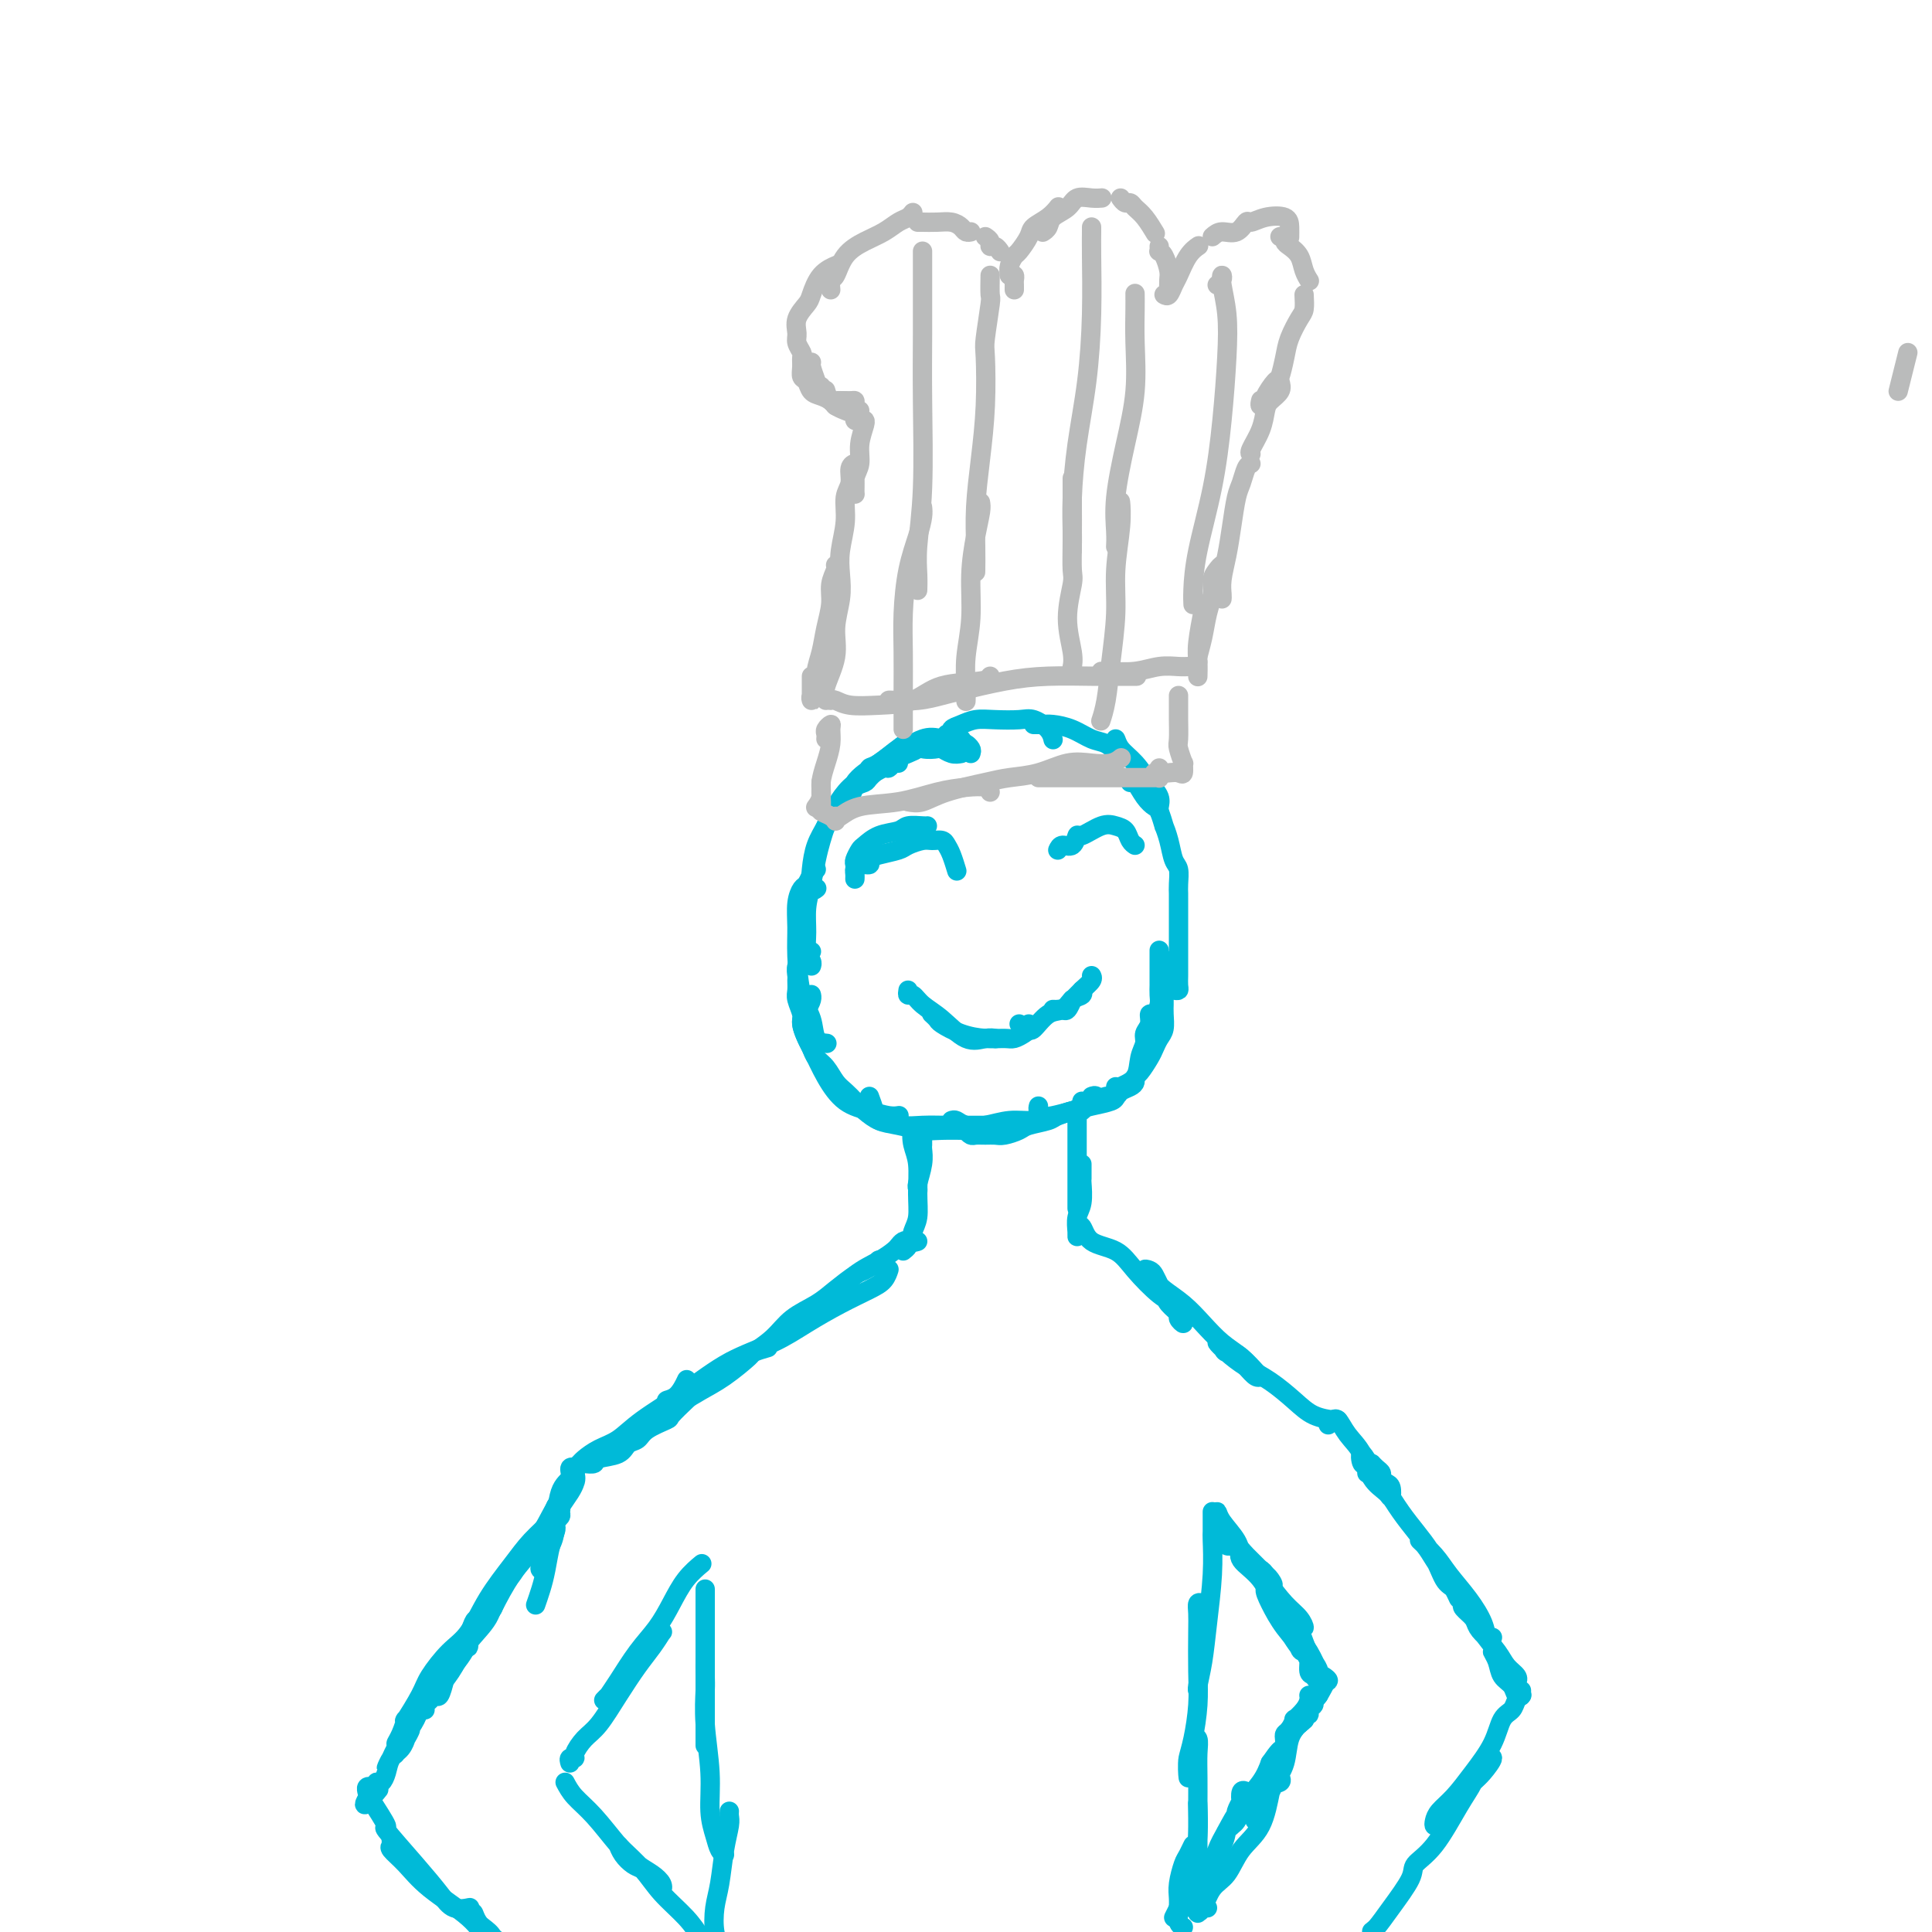 <svg viewBox='0 0 400 400' version='1.1' xmlns='http://www.w3.org/2000/svg' xmlns:xlink='http://www.w3.org/1999/xlink'><g fill='none' stroke='#00BAD8' stroke-width='4' stroke-linecap='round' stroke-linejoin='round'><path d='M201,156c0.109,-0.303 0.218,-0.605 0,-1c-0.218,-0.395 -0.763,-0.882 -1,-1c-0.237,-0.118 -0.165,0.134 -1,0c-0.835,-0.134 -2.577,-0.652 -4,-1c-1.423,-0.348 -2.529,-0.525 -4,0c-1.471,0.525 -3.308,1.752 -4,2c-0.692,0.248 -0.238,-0.483 -1,0c-0.762,0.483 -2.740,2.181 -4,3c-1.260,0.819 -1.801,0.759 -2,1c-0.199,0.241 -0.057,0.783 0,1c0.057,0.217 0.028,0.108 0,0'/><path d='M199,156c-0.631,0.111 -1.261,0.222 -2,0c-0.739,-0.222 -1.585,-0.776 -2,-1c-0.415,-0.224 -0.397,-0.117 -1,0c-0.603,0.117 -1.827,0.244 -3,0c-1.173,-0.244 -2.294,-0.857 -3,-1c-0.706,-0.143 -0.998,0.186 -2,1c-1.002,0.814 -2.713,2.113 -4,3c-1.287,0.887 -2.149,1.361 -3,2c-0.851,0.639 -1.691,1.441 -2,2c-0.309,0.559 -0.088,0.874 0,1c0.088,0.126 0.044,0.063 0,0'/><path d='M186,158c-0.326,-0.120 -0.653,-0.240 -1,0c-0.347,0.240 -0.715,0.839 -1,1c-0.285,0.161 -0.489,-0.117 -1,0c-0.511,0.117 -1.330,0.628 -2,1c-0.670,0.372 -1.191,0.604 -2,1c-0.809,0.396 -1.905,0.954 -3,2c-1.095,1.046 -2.189,2.579 -3,4c-0.811,1.421 -1.338,2.731 -2,4c-0.662,1.269 -1.459,2.498 -2,4c-0.541,1.502 -0.825,3.279 -1,5c-0.175,1.721 -0.239,3.386 0,4c0.239,0.614 0.783,0.175 1,0c0.217,-0.175 0.109,-0.088 0,0'/><path d='M199,155c-0.024,-0.309 -0.048,-0.619 0,-1c0.048,-0.381 0.168,-0.834 0,-1c-0.168,-0.166 -0.625,-0.045 -1,0c-0.375,0.045 -0.668,0.015 -1,0c-0.332,-0.015 -0.704,-0.015 -1,0c-0.296,0.015 -0.516,0.046 -1,0c-0.484,-0.046 -1.233,-0.167 -2,0c-0.767,0.167 -1.552,0.623 -2,1c-0.448,0.377 -0.558,0.675 -1,1c-0.442,0.325 -1.217,0.678 -2,1c-0.783,0.322 -1.576,0.615 -2,1c-0.424,0.385 -0.480,0.863 -1,1c-0.520,0.137 -1.505,-0.066 -2,0c-0.495,0.066 -0.499,0.403 -1,1c-0.501,0.597 -1.500,1.456 -2,2c-0.500,0.544 -0.501,0.775 -1,1c-0.499,0.225 -1.496,0.445 -2,1c-0.504,0.555 -0.516,1.446 -1,2c-0.484,0.554 -1.439,0.770 -2,1c-0.561,0.230 -0.728,0.475 -1,1c-0.272,0.525 -0.650,1.329 -1,2c-0.350,0.671 -0.672,1.210 -1,2c-0.328,0.790 -0.662,1.831 -1,3c-0.338,1.169 -0.680,2.466 -1,4c-0.320,1.534 -0.618,3.303 -1,5c-0.382,1.697 -0.849,3.320 -1,5c-0.151,1.680 0.012,3.417 0,5c-0.012,1.583 -0.199,3.012 0,4c0.199,0.988 0.784,1.535 1,2c0.216,0.465 0.062,0.847 0,1c-0.062,0.153 -0.031,0.076 0,0'/><path d='M169,180c-0.447,0.479 -0.894,0.959 -1,1c-0.106,0.041 0.129,-0.356 0,0c-0.129,0.356 -0.624,1.466 -1,2c-0.376,0.534 -0.635,0.491 -1,1c-0.365,0.509 -0.837,1.570 -1,3c-0.163,1.430 -0.018,3.231 0,5c0.018,1.769 -0.093,3.507 0,6c0.093,2.493 0.390,5.740 1,8c0.610,2.260 1.535,3.534 2,5c0.465,1.466 0.471,3.126 1,4c0.529,0.874 1.580,0.964 2,1c0.420,0.036 0.210,0.018 0,0'/><path d='M168,206c-0.019,-0.069 -0.038,-0.138 0,0c0.038,0.138 0.134,0.482 0,1c-0.134,0.518 -0.498,1.210 -1,2c-0.502,0.790 -1.142,1.679 -1,3c0.142,1.321 1.067,3.076 2,5c0.933,1.924 1.876,4.018 3,6c1.124,1.982 2.431,3.851 4,5c1.569,1.149 3.400,1.576 5,2c1.600,0.424 2.969,0.845 4,1c1.031,0.155 1.723,0.044 2,0c0.277,-0.044 0.138,-0.022 0,0'/><path d='M180,227c0.396,1.064 0.792,2.127 1,3c0.208,0.873 0.226,1.554 1,2c0.774,0.446 2.302,0.655 4,1c1.698,0.345 3.565,0.824 5,1c1.435,0.176 2.436,0.047 4,0c1.564,-0.047 3.690,-0.013 5,0c1.310,0.013 1.803,0.004 2,0c0.197,-0.004 0.099,-0.002 0,0'/><path d='M168,197c-0.301,-0.087 -0.603,-0.174 -1,0c-0.397,0.174 -0.891,0.609 -1,1c-0.109,0.391 0.167,0.738 0,1c-0.167,0.262 -0.778,0.439 -1,1c-0.222,0.561 -0.056,1.505 0,2c0.056,0.495 0.000,0.540 0,1c-0.000,0.460 0.055,1.334 0,2c-0.055,0.666 -0.222,1.123 0,2c0.222,0.877 0.832,2.175 1,3c0.168,0.825 -0.107,1.179 0,2c0.107,0.821 0.595,2.111 1,3c0.405,0.889 0.727,1.379 1,2c0.273,0.621 0.496,1.374 1,2c0.504,0.626 1.289,1.126 2,2c0.711,0.874 1.349,2.123 2,3c0.651,0.877 1.314,1.383 2,2c0.686,0.617 1.393,1.346 2,2c0.607,0.654 1.112,1.233 2,2c0.888,0.767 2.159,1.722 3,2c0.841,0.278 1.253,-0.122 2,0c0.747,0.122 1.828,0.765 3,1c1.172,0.235 2.433,0.063 4,0c1.567,-0.063 3.439,-0.017 5,0c1.561,0.017 2.810,0.005 4,0c1.190,-0.005 2.320,-0.001 3,0c0.680,0.001 0.908,0.000 1,0c0.092,-0.000 0.046,-0.000 0,0'/><path d='M197,232c0.285,-0.105 0.570,-0.209 1,0c0.430,0.209 1.003,0.733 2,1c0.997,0.267 2.416,0.278 4,0c1.584,-0.278 3.332,-0.844 5,-1c1.668,-0.156 3.256,0.099 5,0c1.744,-0.099 3.644,-0.552 5,-1c1.356,-0.448 2.167,-0.891 3,-1c0.833,-0.109 1.687,0.115 2,0c0.313,-0.115 0.084,-0.569 0,-1c-0.084,-0.431 -0.024,-0.837 0,-1c0.024,-0.163 0.012,-0.081 0,0'/><path d='M215,229c-0.079,0.316 -0.157,0.632 0,1c0.157,0.368 0.550,0.789 1,1c0.450,0.211 0.958,0.211 2,0c1.042,-0.211 2.619,-0.634 4,-1c1.381,-0.366 2.566,-0.676 4,-1c1.434,-0.324 3.116,-0.661 4,-1c0.884,-0.339 0.969,-0.678 1,-1c0.031,-0.322 0.008,-0.625 0,-1c-0.008,-0.375 -0.002,-0.821 0,-1c0.002,-0.179 0.001,-0.089 0,0'/><path d='M226,227c0.362,-0.137 0.725,-0.274 1,0c0.275,0.274 0.463,0.959 1,1c0.537,0.041 1.425,-0.562 2,-1c0.575,-0.438 0.838,-0.712 1,-1c0.162,-0.288 0.225,-0.591 1,-1c0.775,-0.409 2.264,-0.924 3,-2c0.736,-1.076 0.718,-2.713 1,-4c0.282,-1.287 0.863,-2.224 1,-3c0.137,-0.776 -0.170,-1.391 0,-2c0.170,-0.609 0.816,-1.212 1,-2c0.184,-0.788 -0.094,-1.759 0,-2c0.094,-0.241 0.561,0.249 1,0c0.439,-0.249 0.850,-1.238 1,-2c0.150,-0.762 0.040,-1.297 0,-2c-0.040,-0.703 -0.011,-1.572 0,-2c0.011,-0.428 0.003,-0.414 0,-1c-0.003,-0.586 -0.001,-1.773 0,-3c0.001,-1.227 0.000,-2.493 0,-3c-0.000,-0.507 -0.000,-0.253 0,0'/><path d='M200,233c-0.096,0.309 -0.191,0.619 0,1c0.191,0.381 0.669,0.835 1,1c0.331,0.165 0.516,0.041 1,0c0.484,-0.041 1.268,0.000 2,0c0.732,-0.000 1.411,-0.041 2,0c0.589,0.041 1.087,0.166 2,0c0.913,-0.166 2.240,-0.622 3,-1c0.760,-0.378 0.952,-0.678 2,-1c1.048,-0.322 2.953,-0.665 4,-1c1.047,-0.335 1.235,-0.663 2,-1c0.765,-0.337 2.105,-0.683 3,-1c0.895,-0.317 1.343,-0.606 2,-1c0.657,-0.394 1.523,-0.893 2,-1c0.477,-0.107 0.565,0.179 1,0c0.435,-0.179 1.217,-0.821 2,-1c0.783,-0.179 1.568,0.106 2,0c0.432,-0.106 0.510,-0.604 1,-1c0.490,-0.396 1.392,-0.690 2,-1c0.608,-0.310 0.922,-0.635 1,-1c0.078,-0.365 -0.082,-0.769 0,-1c0.082,-0.231 0.404,-0.287 1,-1c0.596,-0.713 1.466,-2.081 2,-3c0.534,-0.919 0.731,-1.388 1,-2c0.269,-0.612 0.608,-1.368 1,-2c0.392,-0.632 0.837,-1.141 1,-2c0.163,-0.859 0.044,-2.070 0,-3c-0.044,-0.930 -0.012,-1.579 0,-2c0.012,-0.421 0.006,-0.613 0,-1c-0.006,-0.387 -0.012,-0.970 0,-2c0.012,-1.030 0.042,-2.508 0,-3c-0.042,-0.492 -0.155,0.002 0,0c0.155,-0.002 0.577,-0.501 1,-1'/><path d='M242,201c1.167,-3.833 0.583,-1.917 0,0'/><path d='M243,205c0.423,0.064 0.845,0.128 1,0c0.155,-0.128 0.041,-0.447 0,-1c-0.041,-0.553 -0.011,-1.340 0,-2c0.011,-0.660 0.003,-1.192 0,-2c-0.003,-0.808 -0.001,-1.890 0,-3c0.001,-1.110 0.000,-2.248 0,-3c-0.000,-0.752 -0.000,-1.119 0,-2c0.000,-0.881 0.000,-2.277 0,-3c-0.000,-0.723 -0.000,-0.773 0,-1c0.000,-0.227 0.001,-0.631 0,-1c-0.001,-0.369 -0.003,-0.702 0,-1c0.003,-0.298 0.012,-0.561 0,-1c-0.012,-0.439 -0.046,-1.054 0,-2c0.046,-0.946 0.171,-2.222 0,-3c-0.171,-0.778 -0.637,-1.056 -1,-2c-0.363,-0.944 -0.621,-2.553 -1,-4c-0.379,-1.447 -0.878,-2.732 -1,-3c-0.122,-0.268 0.132,0.481 0,0c-0.132,-0.481 -0.652,-2.192 -1,-3c-0.348,-0.808 -0.524,-0.714 -1,-1c-0.476,-0.286 -1.251,-0.953 -2,-2c-0.749,-1.047 -1.471,-2.474 -2,-3c-0.529,-0.526 -0.865,-0.150 -1,0c-0.135,0.150 -0.067,0.075 0,0'/><path d='M196,152c0.465,0.091 0.930,0.182 1,0c0.070,-0.182 -0.256,-0.637 0,-1c0.256,-0.363 1.093,-0.635 2,-1c0.907,-0.365 1.886,-0.824 3,-1c1.114,-0.176 2.365,-0.068 4,0c1.635,0.068 3.653,0.095 5,0c1.347,-0.095 2.021,-0.313 3,0c0.979,0.313 2.262,1.156 3,2c0.738,0.844 0.929,1.689 1,2c0.071,0.311 0.020,0.089 0,0c-0.020,-0.089 -0.010,-0.044 0,0'/><path d='M214,150c0.345,-0.004 0.690,-0.008 1,0c0.310,0.008 0.586,0.029 1,0c0.414,-0.029 0.966,-0.107 2,0c1.034,0.107 2.550,0.398 4,1c1.450,0.602 2.833,1.513 4,2c1.167,0.487 2.117,0.549 3,1c0.883,0.451 1.700,1.293 2,2c0.300,0.707 0.082,1.281 0,1c-0.082,-0.281 -0.027,-1.416 0,-2c0.027,-0.584 0.027,-0.617 0,-1c-0.027,-0.383 -0.080,-1.116 0,-1c0.080,0.116 0.295,1.081 1,2c0.705,0.919 1.902,1.791 3,3c1.098,1.209 2.098,2.755 3,4c0.902,1.245 1.706,2.189 2,3c0.294,0.811 0.079,1.487 0,2c-0.079,0.513 -0.023,0.861 0,1c0.023,0.139 0.011,0.070 0,0'/><path d='M191,235c-0.002,0.324 -0.004,0.647 0,1c0.004,0.353 0.015,0.735 0,1c-0.015,0.265 -0.057,0.415 0,1c0.057,0.585 0.211,1.607 0,3c-0.211,1.393 -0.789,3.157 -1,4c-0.211,0.843 -0.057,0.765 0,1c0.057,0.235 0.016,0.781 0,1c-0.016,0.219 -0.008,0.109 0,0'/><path d='M190,235c0.105,-0.354 0.210,-0.707 0,-1c-0.210,-0.293 -0.735,-0.525 -1,0c-0.265,0.525 -0.271,1.806 0,3c0.271,1.194 0.818,2.299 1,4c0.182,1.701 0.000,3.997 0,6c0.000,2.003 0.182,3.714 0,5c-0.182,1.286 -0.729,2.149 -1,3c-0.271,0.851 -0.265,1.691 0,2c0.265,0.309 0.790,0.088 1,0c0.210,-0.088 0.105,-0.044 0,0'/><path d='M223,230c0.000,0.344 0.000,0.688 0,1c0.000,0.312 0.000,0.591 0,1c-0.000,0.409 -0.000,0.949 0,2c0.000,1.051 0.000,2.615 0,4c-0.000,1.385 0.000,2.592 0,4c-0.000,1.408 -0.000,3.017 0,4c0.000,0.983 0.000,1.342 0,2c0.000,0.658 0.000,1.617 0,2c-0.000,0.383 0.000,0.192 0,0'/><path d='M224,241c-0.002,0.199 -0.004,0.398 0,1c0.004,0.602 0.015,1.607 0,2c-0.015,0.393 -0.057,0.173 0,1c0.057,0.827 0.211,2.701 0,4c-0.211,1.299 -0.789,2.022 -1,3c-0.211,0.978 -0.057,2.211 0,3c0.057,0.789 0.015,1.136 0,1c-0.015,-0.136 -0.004,-0.753 0,-1c0.004,-0.247 0.002,-0.123 0,0'/><path d='M187,259c0.399,-0.316 0.799,-0.632 1,-1c0.201,-0.368 0.204,-0.787 0,-1c-0.204,-0.213 -0.616,-0.221 -1,0c-0.384,0.221 -0.738,0.672 -1,1c-0.262,0.328 -0.430,0.535 -1,1c-0.570,0.465 -1.543,1.189 -3,2c-1.457,0.811 -3.399,1.710 -5,3c-1.601,1.290 -2.860,2.973 -4,4c-1.140,1.027 -2.161,1.399 -3,2c-0.839,0.601 -1.495,1.431 -2,2c-0.505,0.569 -0.859,0.877 -1,1c-0.141,0.123 -0.071,0.062 0,0'/><path d='M183,261c-0.418,0.032 -0.836,0.065 -1,0c-0.164,-0.065 -0.073,-0.226 0,0c0.073,0.226 0.126,0.840 0,1c-0.126,0.160 -0.433,-0.134 -1,0c-0.567,0.134 -1.393,0.695 -2,1c-0.607,0.305 -0.993,0.353 -2,1c-1.007,0.647 -2.635,1.894 -4,3c-1.365,1.106 -2.467,2.073 -4,3c-1.533,0.927 -3.497,1.816 -5,3c-1.503,1.184 -2.544,2.662 -4,4c-1.456,1.338 -3.326,2.534 -4,3c-0.674,0.466 -0.151,0.202 -1,1c-0.849,0.798 -3.069,2.658 -5,4c-1.931,1.342 -3.571,2.166 -5,3c-1.429,0.834 -2.645,1.676 -4,2c-1.355,0.324 -2.848,0.128 -3,0c-0.152,-0.128 1.036,-0.188 2,-1c0.964,-0.812 1.704,-2.375 2,-3c0.296,-0.625 0.148,-0.313 0,0'/><path d='M159,279c-1.119,0.324 -2.238,0.648 -3,1c-0.762,0.352 -1.167,0.731 -2,1c-0.833,0.269 -2.094,0.427 -3,1c-0.906,0.573 -1.455,1.562 -2,2c-0.545,0.438 -1.085,0.326 -2,1c-0.915,0.674 -2.206,2.134 -3,3c-0.794,0.866 -1.090,1.139 -2,2c-0.910,0.861 -2.432,2.310 -3,3c-0.568,0.690 -0.180,0.623 -1,1c-0.820,0.377 -2.847,1.200 -4,2c-1.153,0.800 -1.432,1.577 -2,2c-0.568,0.423 -1.427,0.492 -2,1c-0.573,0.508 -0.861,1.457 -2,2c-1.139,0.543 -3.129,0.682 -4,1c-0.871,0.318 -0.624,0.815 -1,1c-0.376,0.185 -1.375,0.057 -2,0c-0.625,-0.057 -0.877,-0.045 -1,0c-0.123,0.045 -0.116,0.121 0,0c0.116,-0.121 0.341,-0.438 1,-1c0.659,-0.562 1.750,-1.367 3,-2c1.250,-0.633 2.657,-1.092 4,-2c1.343,-0.908 2.622,-2.265 5,-4c2.378,-1.735 5.856,-3.847 9,-6c3.144,-2.153 5.955,-4.348 9,-6c3.045,-1.652 6.325,-2.760 9,-4c2.675,-1.240 4.745,-2.613 7,-4c2.255,-1.387 4.695,-2.789 7,-4c2.305,-1.211 4.473,-2.232 6,-3c1.527,-0.768 2.411,-1.284 3,-2c0.589,-0.716 0.883,-1.633 1,-2c0.117,-0.367 0.059,-0.183 0,0'/><path d='M224,255c-0.510,-0.342 -1.019,-0.684 -1,-1c0.019,-0.316 0.567,-0.607 1,0c0.433,0.607 0.750,2.112 2,3c1.250,0.888 3.434,1.157 5,2c1.566,0.843 2.516,2.259 4,4c1.484,1.741 3.504,3.808 5,5c1.496,1.192 2.469,1.508 3,2c0.531,0.492 0.619,1.159 1,2c0.381,0.841 1.056,1.855 1,2c-0.056,0.145 -0.841,-0.580 -1,-1c-0.159,-0.420 0.308,-0.536 0,-1c-0.308,-0.464 -1.391,-1.276 -2,-2c-0.609,-0.724 -0.743,-1.358 -1,-2c-0.257,-0.642 -0.637,-1.290 -1,-2c-0.363,-0.710 -0.710,-1.481 -1,-2c-0.290,-0.519 -0.525,-0.786 -1,-1c-0.475,-0.214 -1.191,-0.375 -1,0c0.191,0.375 1.289,1.286 2,2c0.711,0.714 1.036,1.229 2,2c0.964,0.771 2.566,1.796 4,3c1.434,1.204 2.699,2.585 4,4c1.301,1.415 2.636,2.862 4,4c1.364,1.138 2.755,1.967 4,3c1.245,1.033 2.342,2.271 3,3c0.658,0.729 0.877,0.948 1,1c0.123,0.052 0.148,-0.063 0,0c-0.148,0.063 -0.471,0.304 -1,0c-0.529,-0.304 -1.265,-1.152 -2,-2'/><path d='M258,283c3.039,2.691 0.637,-0.580 -1,-2c-1.637,-1.420 -2.508,-0.988 -3,-1c-0.492,-0.012 -0.604,-0.468 -1,-1c-0.396,-0.532 -1.075,-1.139 -1,-1c0.075,0.139 0.903,1.025 2,2c1.097,0.975 2.462,2.041 4,3c1.538,0.959 3.249,1.812 5,3c1.751,1.188 3.541,2.711 5,4c1.459,1.289 2.587,2.346 4,3c1.413,0.654 3.111,0.907 4,1c0.889,0.093 0.970,0.025 1,0c0.030,-0.025 0.009,-0.007 0,0c-0.009,0.007 -0.004,0.004 0,0'/><path d='M119,305c0.128,-0.373 0.255,-0.746 0,-1c-0.255,-0.254 -0.893,-0.390 -1,0c-0.107,0.390 0.318,1.306 0,2c-0.318,0.694 -1.377,1.167 -2,3c-0.623,1.833 -0.808,5.027 -1,7c-0.192,1.973 -0.392,2.725 -1,4c-0.608,1.275 -1.625,3.074 -2,4c-0.375,0.926 -0.107,0.979 0,1c0.107,0.021 0.054,0.011 0,0'/><path d='M115,316c-0.113,-0.330 -0.225,-0.661 0,-1c0.225,-0.339 0.789,-0.687 1,-1c0.211,-0.313 0.070,-0.592 0,-1c-0.070,-0.408 -0.071,-0.945 0,-1c0.071,-0.055 0.212,0.371 0,1c-0.212,0.629 -0.778,1.463 -1,2c-0.222,0.537 -0.101,0.779 0,1c0.101,0.221 0.181,0.420 0,1c-0.181,0.580 -0.623,1.539 -1,3c-0.377,1.461 -0.689,3.422 -1,5c-0.311,1.578 -0.622,2.771 -1,4c-0.378,1.229 -0.822,2.494 -1,3c-0.178,0.506 -0.089,0.253 0,0'/><path d='M119,305c-0.169,0.449 -0.339,0.899 -1,2c-0.661,1.101 -1.815,2.854 -3,5c-1.185,2.146 -2.401,4.684 -4,7c-1.599,2.316 -3.580,4.411 -5,6c-1.420,1.589 -2.279,2.671 -3,4c-0.721,1.329 -1.303,2.905 -2,4c-0.697,1.095 -1.507,1.709 -2,2c-0.493,0.291 -0.669,0.258 -1,1c-0.331,0.742 -0.819,2.260 -1,3c-0.181,0.740 -0.057,0.701 0,1c0.057,0.299 0.047,0.937 0,1c-0.047,0.063 -0.130,-0.447 0,-1c0.130,-0.553 0.472,-1.149 1,-2c0.528,-0.851 1.242,-1.957 2,-3c0.758,-1.043 1.560,-2.025 2,-3c0.440,-0.975 0.517,-1.945 1,-3c0.483,-1.055 1.373,-2.195 2,-3c0.627,-0.805 0.992,-1.276 1,-1c0.008,0.276 -0.342,1.300 -1,2c-0.658,0.700 -1.625,1.075 -2,2c-0.375,0.925 -0.159,2.400 -1,4c-0.841,1.600 -2.741,3.326 -4,5c-1.259,1.674 -1.877,3.297 -3,5c-1.123,1.703 -2.749,3.487 -4,5c-1.251,1.513 -2.125,2.757 -3,4'/><path d='M88,352c-5.426,8.082 -3.490,4.788 -3,4c0.490,-0.788 -0.467,0.929 -1,2c-0.533,1.071 -0.643,1.496 -1,2c-0.357,0.504 -0.961,1.086 -1,1c-0.039,-0.086 0.488,-0.839 1,-2c0.512,-1.161 1.011,-2.730 1,-3c-0.011,-0.270 -0.530,0.759 0,0c0.530,-0.759 2.111,-3.306 3,-5c0.889,-1.694 1.087,-2.535 2,-4c0.913,-1.465 2.539,-3.553 4,-5c1.461,-1.447 2.755,-2.253 4,-4c1.245,-1.747 2.441,-4.435 4,-7c1.559,-2.565 3.482,-5.008 5,-7c1.518,-1.992 2.631,-3.532 4,-5c1.369,-1.468 2.994,-2.865 4,-4c1.006,-1.135 1.393,-2.008 2,-3c0.607,-0.992 1.432,-2.102 2,-3c0.568,-0.898 0.877,-1.584 1,-2c0.123,-0.416 0.058,-0.563 0,-1c-0.058,-0.437 -0.110,-1.164 0,-1c0.110,0.164 0.381,1.219 0,2c-0.381,0.781 -1.416,1.288 -2,2c-0.584,0.712 -0.718,1.630 -1,2c-0.282,0.370 -0.711,0.193 -1,1c-0.289,0.807 -0.438,2.598 -1,4c-0.562,1.402 -1.536,2.416 -3,4c-1.464,1.584 -3.418,3.738 -5,6c-1.582,2.262 -2.791,4.631 -4,7'/><path d='M102,333c-3.460,5.127 -3.610,4.443 -4,5c-0.390,0.557 -1.022,2.355 -2,4c-0.978,1.645 -2.303,3.137 -3,4c-0.697,0.863 -0.765,1.095 -1,2c-0.235,0.905 -0.637,2.481 -1,3c-0.363,0.519 -0.686,-0.018 -1,0c-0.314,0.018 -0.620,0.593 -1,1c-0.380,0.407 -0.833,0.648 -1,1c-0.167,0.352 -0.048,0.815 0,1c0.048,0.185 0.024,0.093 0,0'/><path d='M111,319c0.099,0.431 0.197,0.862 0,1c-0.197,0.138 -0.690,-0.019 -1,0c-0.310,0.019 -0.437,0.212 -1,1c-0.563,0.788 -1.561,2.169 -2,3c-0.439,0.831 -0.319,1.110 -1,2c-0.681,0.890 -2.163,2.391 -3,4c-0.837,1.609 -1.029,3.325 -2,5c-0.971,1.675 -2.721,3.309 -4,5c-1.279,1.691 -2.086,3.439 -3,5c-0.914,1.561 -1.937,2.936 -3,4c-1.063,1.064 -2.168,1.817 -3,3c-0.832,1.183 -1.390,2.796 -2,4c-0.610,1.204 -1.271,2.000 -2,3c-0.729,1.000 -1.527,2.203 -2,3c-0.473,0.797 -0.622,1.188 -1,2c-0.378,0.812 -0.987,2.047 -1,2c-0.013,-0.047 0.570,-1.374 1,-2c0.430,-0.626 0.709,-0.552 1,-1c0.291,-0.448 0.596,-1.418 1,-2c0.404,-0.582 0.907,-0.774 1,-1c0.093,-0.226 -0.226,-0.485 0,-1c0.226,-0.515 0.996,-1.285 1,-1c0.004,0.285 -0.758,1.627 -1,2c-0.242,0.373 0.037,-0.222 0,0c-0.037,0.222 -0.391,1.261 -1,2c-0.609,0.739 -1.472,1.177 -2,2c-0.528,0.823 -0.719,2.029 -1,3c-0.281,0.971 -0.652,1.706 -1,2c-0.348,0.294 -0.674,0.147 -1,0'/><path d='M78,369c-5.046,8.115 -1.160,3.403 0,2c1.160,-1.403 -0.407,0.503 -1,1c-0.593,0.497 -0.211,-0.414 0,-1c0.211,-0.586 0.251,-0.845 0,-1c-0.251,-0.155 -0.794,-0.205 -1,0c-0.206,0.205 -0.076,0.665 0,1c0.076,0.335 0.096,0.547 1,2c0.904,1.453 2.692,4.148 3,5c0.308,0.852 -0.862,-0.140 0,1c0.862,1.140 3.758,4.410 6,7c2.242,2.590 3.830,4.498 5,6c1.170,1.502 1.922,2.599 3,3c1.078,0.401 2.483,0.108 3,0c0.517,-0.108 0.148,-0.031 0,0c-0.148,0.031 -0.074,0.015 0,0'/><path d='M81,381c0.066,0.370 0.132,0.741 0,1c-0.132,0.259 -0.460,0.408 0,1c0.460,0.592 1.710,1.629 3,3c1.290,1.371 2.622,3.078 5,5c2.378,1.922 5.803,4.060 8,6c2.197,1.940 3.165,3.681 4,5c0.835,1.319 1.537,2.215 2,3c0.463,0.785 0.686,1.458 1,2c0.314,0.542 0.720,0.952 1,1c0.280,0.048 0.436,-0.266 0,-1c-0.436,-0.734 -1.462,-1.886 -2,-3c-0.538,-1.114 -0.587,-2.188 -1,-3c-0.413,-0.812 -1.188,-1.361 -2,-2c-0.812,-0.639 -1.660,-1.367 -2,-2c-0.340,-0.633 -0.171,-1.171 0,-1c0.171,0.171 0.344,1.051 1,2c0.656,0.949 1.794,1.966 3,3c1.206,1.034 2.478,2.086 4,3c1.522,0.914 3.292,1.690 4,2c0.708,0.310 0.354,0.155 0,0'/><path d='M117,369c0.517,0.968 1.034,1.936 2,3c0.966,1.064 2.382,2.225 4,4c1.618,1.775 3.439,4.166 5,6c1.561,1.834 2.862,3.113 4,4c1.138,0.887 2.113,1.383 3,2c0.887,0.617 1.686,1.354 2,2c0.314,0.646 0.144,1.201 0,1c-0.144,-0.201 -0.263,-1.158 -1,-2c-0.737,-0.842 -2.092,-1.570 -3,-2c-0.908,-0.430 -1.370,-0.563 -2,-1c-0.630,-0.437 -1.430,-1.178 -2,-2c-0.570,-0.822 -0.911,-1.725 -1,-2c-0.089,-0.275 0.074,0.080 1,1c0.926,0.920 2.616,2.407 4,4c1.384,1.593 2.462,3.292 4,5c1.538,1.708 3.536,3.424 5,5c1.464,1.576 2.392,3.010 3,4c0.608,0.990 0.894,1.536 1,2c0.106,0.464 0.030,0.847 0,1c-0.030,0.153 -0.015,0.077 0,0'/><path d='M118,365c-0.125,-0.432 -0.250,-0.865 0,-1c0.250,-0.135 0.874,0.027 1,0c0.126,-0.027 -0.244,-0.243 0,-1c0.244,-0.757 1.104,-2.053 2,-3c0.896,-0.947 1.827,-1.543 3,-3c1.173,-1.457 2.587,-3.773 4,-6c1.413,-2.227 2.825,-4.364 4,-6c1.175,-1.636 2.112,-2.772 3,-4c0.888,-1.228 1.726,-2.550 2,-3c0.274,-0.450 -0.018,-0.029 0,0c0.018,0.029 0.345,-0.332 0,0c-0.345,0.332 -1.362,1.359 -2,2c-0.638,0.641 -0.897,0.898 -1,1c-0.103,0.102 -0.052,0.051 0,0'/><path d='M125,352c0.458,-0.474 0.916,-0.947 1,-1c0.084,-0.053 -0.207,0.315 0,0c0.207,-0.315 0.911,-1.312 2,-3c1.089,-1.688 2.562,-4.067 4,-6c1.438,-1.933 2.841,-3.418 4,-5c1.159,-1.582 2.074,-3.259 3,-5c0.926,-1.741 1.865,-3.546 3,-5c1.135,-1.454 2.467,-2.558 3,-3c0.533,-0.442 0.266,-0.221 0,0'/><path d='M275,295c0.443,-0.441 0.885,-0.882 1,-1c0.115,-0.118 -0.098,0.086 0,0c0.098,-0.086 0.506,-0.462 1,0c0.494,0.462 1.075,1.761 2,3c0.925,1.239 2.196,2.416 3,4c0.804,1.584 1.141,3.574 2,5c0.859,1.426 2.240,2.288 3,3c0.760,0.712 0.898,1.274 1,1c0.102,-0.274 0.168,-1.383 0,-2c-0.168,-0.617 -0.571,-0.744 -1,-1c-0.429,-0.256 -0.886,-0.643 -1,-1c-0.114,-0.357 0.114,-0.683 0,-1c-0.114,-0.317 -0.569,-0.624 -1,-1c-0.431,-0.376 -0.837,-0.822 -1,-1c-0.163,-0.178 -0.081,-0.089 0,0'/><path d='M283,305c-0.026,-0.286 -0.052,-0.572 0,-1c0.052,-0.428 0.182,-0.997 0,-1c-0.182,-0.003 -0.676,0.559 -1,0c-0.324,-0.559 -0.477,-2.238 0,-2c0.477,0.238 1.584,2.393 2,3c0.416,0.607 0.142,-0.333 1,1c0.858,1.333 2.847,4.941 5,8c2.153,3.059 4.470,5.571 6,8c1.530,2.429 2.275,4.775 3,6c0.725,1.225 1.432,1.328 2,2c0.568,0.672 0.998,1.911 1,2c0.002,0.089 -0.422,-0.973 -1,-2c-0.578,-1.027 -1.308,-2.018 -2,-3c-0.692,-0.982 -1.344,-1.954 -2,-3c-0.656,-1.046 -1.316,-2.164 -2,-3c-0.684,-0.836 -1.392,-1.389 -1,-1c0.392,0.389 1.883,1.720 3,3c1.117,1.280 1.859,2.511 3,4c1.141,1.489 2.682,3.238 4,5c1.318,1.762 2.413,3.538 3,5c0.587,1.462 0.667,2.610 1,3c0.333,0.390 0.919,0.021 1,0c0.081,-0.021 -0.343,0.307 -1,0c-0.657,-0.307 -1.547,-1.247 -2,-2c-0.453,-0.753 -0.468,-1.318 -1,-2c-0.532,-0.682 -1.581,-1.481 -2,-2c-0.419,-0.519 -0.210,-0.760 0,-1'/><path d='M303,332c-0.400,-0.819 1.102,0.634 2,2c0.898,1.366 1.194,2.643 2,4c0.806,1.357 2.123,2.792 3,4c0.877,1.208 1.313,2.187 2,3c0.687,0.813 1.624,1.458 2,2c0.376,0.542 0.189,0.980 0,1c-0.189,0.020 -0.381,-0.378 -1,-1c-0.619,-0.622 -1.665,-1.468 -2,-2c-0.335,-0.532 0.042,-0.749 0,-1c-0.042,-0.251 -0.502,-0.535 -1,-1c-0.498,-0.465 -1.035,-1.112 -1,-1c0.035,0.112 0.641,0.984 1,2c0.359,1.016 0.471,2.178 1,3c0.529,0.822 1.476,1.306 2,2c0.524,0.694 0.625,1.598 1,2c0.375,0.402 1.024,0.300 1,0c-0.024,-0.300 -0.721,-0.800 -1,-1c-0.279,-0.200 -0.139,-0.100 0,0'/><path d='M315,350c0.007,0.418 0.014,0.837 0,1c-0.014,0.163 -0.049,0.072 0,0c0.049,-0.072 0.180,-0.125 0,0c-0.180,0.125 -0.673,0.426 -1,1c-0.327,0.574 -0.488,1.420 -1,2c-0.512,0.580 -1.373,0.893 -2,2c-0.627,1.107 -1.019,3.007 -2,5c-0.981,1.993 -2.551,4.079 -4,6c-1.449,1.921 -2.779,3.676 -4,5c-1.221,1.324 -2.335,2.215 -3,3c-0.665,0.785 -0.881,1.463 -1,2c-0.119,0.537 -0.141,0.932 0,1c0.141,0.068 0.446,-0.193 1,-1c0.554,-0.807 1.359,-2.161 2,-3c0.641,-0.839 1.118,-1.163 2,-2c0.882,-0.837 2.168,-2.188 3,-3c0.832,-0.812 1.210,-1.085 2,-2c0.790,-0.915 1.990,-2.471 2,-3c0.010,-0.529 -1.171,-0.031 -2,1c-0.829,1.031 -1.305,2.594 -2,4c-0.695,1.406 -1.610,2.655 -3,5c-1.390,2.345 -3.255,5.788 -5,8c-1.745,2.212 -3.371,3.194 -4,4c-0.629,0.806 -0.259,1.436 -1,3c-0.741,1.564 -2.591,4.061 -4,6c-1.409,1.939 -2.378,3.318 -3,4c-0.622,0.682 -0.899,0.666 -1,1c-0.101,0.334 -0.027,1.017 0,1c0.027,-0.017 0.007,-0.735 0,-1c-0.007,-0.265 -0.002,-0.076 0,0c0.002,0.076 0.001,0.038 0,0'/><path d='M243,397c0.390,-0.789 0.780,-1.579 1,-2c0.220,-0.421 0.268,-0.474 1,-1c0.732,-0.526 2.146,-1.526 3,-3c0.854,-1.474 1.147,-3.421 2,-5c0.853,-1.579 2.266,-2.789 3,-4c0.734,-1.211 0.789,-2.424 1,-3c0.211,-0.576 0.579,-0.517 1,-1c0.421,-0.483 0.897,-1.510 1,-2c0.103,-0.490 -0.165,-0.444 0,-1c0.165,-0.556 0.763,-1.716 1,-2c0.237,-0.284 0.113,0.307 0,0c-0.113,-0.307 -0.214,-1.512 0,-2c0.214,-0.488 0.744,-0.259 1,0c0.256,0.259 0.237,0.548 0,1c-0.237,0.452 -0.693,1.066 -1,2c-0.307,0.934 -0.464,2.187 -1,3c-0.536,0.813 -1.449,1.187 -2,2c-0.551,0.813 -0.740,2.065 -1,3c-0.260,0.935 -0.592,1.553 -1,2c-0.408,0.447 -0.891,0.725 -1,1c-0.109,0.275 0.155,0.549 0,1c-0.155,0.451 -0.730,1.080 -1,1c-0.270,-0.080 -0.236,-0.870 0,-1c0.236,-0.130 0.675,0.398 1,0c0.325,-0.398 0.534,-1.723 1,-3c0.466,-1.277 1.187,-2.507 2,-4c0.813,-1.493 1.719,-3.248 3,-5c1.281,-1.752 2.937,-3.501 4,-5c1.063,-1.499 1.531,-2.750 2,-4'/><path d='M263,365c3.482,-5.085 2.186,-1.797 2,-1c-0.186,0.797 0.739,-0.896 1,-2c0.261,-1.104 -0.141,-1.620 0,-2c0.141,-0.380 0.827,-0.622 1,-1c0.173,-0.378 -0.165,-0.890 0,-1c0.165,-0.110 0.832,0.181 1,0c0.168,-0.181 -0.165,-0.833 0,-1c0.165,-0.167 0.828,0.151 1,0c0.172,-0.151 -0.146,-0.771 0,-1c0.146,-0.229 0.756,-0.065 1,0c0.244,0.065 0.122,0.033 0,0'/><path d='M266,360c-0.079,-0.373 -0.158,-0.747 0,-1c0.158,-0.253 0.554,-0.386 1,-1c0.446,-0.614 0.943,-1.709 1,-2c0.057,-0.291 -0.324,0.223 0,0c0.324,-0.223 1.355,-1.184 2,-2c0.645,-0.816 0.904,-1.489 1,-2c0.096,-0.511 0.027,-0.860 0,-1c-0.027,-0.140 -0.014,-0.070 0,0'/><path d='M262,327c0.097,-0.295 0.194,-0.589 0,-1c-0.194,-0.411 -0.678,-0.938 -1,-1c-0.322,-0.062 -0.482,0.342 -1,0c-0.518,-0.342 -1.394,-1.431 -2,-2c-0.606,-0.569 -0.940,-0.620 -1,-1c-0.060,-0.380 0.155,-1.091 0,-1c-0.155,0.091 -0.680,0.983 0,2c0.680,1.017 2.565,2.160 4,4c1.435,1.840 2.420,4.376 4,7c1.580,2.624 3.756,5.334 5,7c1.244,1.666 1.557,2.287 2,3c0.443,0.713 1.016,1.517 1,2c-0.016,0.483 -0.622,0.646 -1,0c-0.378,-0.646 -0.527,-2.102 -1,-3c-0.473,-0.898 -1.270,-1.238 -2,-2c-0.730,-0.762 -1.394,-1.945 -2,-3c-0.606,-1.055 -1.155,-1.982 -1,-2c0.155,-0.018 1.013,0.875 2,2c0.987,1.125 2.101,2.484 3,4c0.899,1.516 1.582,3.191 2,4c0.418,0.809 0.571,0.753 1,1c0.429,0.247 1.134,0.798 1,1c-0.134,0.202 -1.108,0.054 -2,-1c-0.892,-1.054 -1.702,-3.015 -2,-4c-0.298,-0.985 -0.085,-0.996 0,-1c0.085,-0.004 0.043,-0.002 0,0'/><path d='M146,329c0.000,1.191 0.000,2.383 0,4c0.000,1.617 0.000,3.660 0,6c0.000,2.340 0.000,4.978 0,8c-0.000,3.022 -0.000,6.429 0,9c0.000,2.571 0.000,4.306 0,5c0.000,0.694 0.000,0.347 0,0'/><path d='M146,339c0.000,0.341 0.000,0.683 0,1c-0.000,0.317 -0.001,0.611 0,1c0.001,0.389 0.004,0.874 0,2c-0.004,1.126 -0.016,2.895 0,4c0.016,1.105 0.060,1.548 0,3c-0.060,1.452 -0.224,3.912 0,7c0.224,3.088 0.834,6.803 1,10c0.166,3.197 -0.113,5.876 0,8c0.113,2.124 0.618,3.693 1,5c0.382,1.307 0.641,2.352 1,3c0.359,0.648 0.817,0.899 1,1c0.183,0.101 0.092,0.050 0,0'/><path d='M151,375c-0.024,0.299 -0.048,0.599 0,1c0.048,0.401 0.170,0.904 0,2c-0.170,1.096 -0.630,2.784 -1,5c-0.370,2.216 -0.649,4.958 -1,7c-0.351,2.042 -0.775,3.382 -1,5c-0.225,1.618 -0.253,3.512 0,5c0.253,1.488 0.787,2.568 1,3c0.213,0.432 0.107,0.216 0,0'/><path d='M250,395c-0.308,0.030 -0.616,0.060 -1,0c-0.384,-0.060 -0.844,-0.211 -1,0c-0.156,0.211 -0.008,0.785 0,1c0.008,0.215 -0.123,0.070 0,0c0.123,-0.070 0.501,-0.066 1,-1c0.499,-0.934 1.117,-2.806 2,-4c0.883,-1.194 2.029,-1.711 3,-3c0.971,-1.289 1.766,-3.352 3,-5c1.234,-1.648 2.907,-2.883 4,-5c1.093,-2.117 1.607,-5.116 2,-7c0.393,-1.884 0.665,-2.652 1,-3c0.335,-0.348 0.731,-0.277 1,0c0.269,0.277 0.409,0.760 0,1c-0.409,0.240 -1.367,0.236 -2,1c-0.633,0.764 -0.942,2.294 -1,3c-0.058,0.706 0.134,0.588 0,1c-0.134,0.412 -0.594,1.356 -1,2c-0.406,0.644 -0.757,0.989 -1,1c-0.243,0.011 -0.378,-0.310 0,-1c0.378,-0.690 1.271,-1.747 2,-3c0.729,-1.253 1.296,-2.703 2,-4c0.704,-1.297 1.547,-2.443 2,-4c0.453,-1.557 0.518,-3.527 1,-5c0.482,-1.473 1.382,-2.450 2,-3c0.618,-0.550 0.954,-0.672 1,-1c0.046,-0.328 -0.199,-0.861 0,-1c0.199,-0.139 0.841,0.118 1,0c0.159,-0.118 -0.163,-0.609 0,-1c0.163,-0.391 0.813,-0.682 1,-1c0.187,-0.318 -0.089,-0.662 0,-1c0.089,-0.338 0.545,-0.669 1,-1'/><path d='M273,351c3.545,-6.703 0.909,-1.461 0,0c-0.909,1.461 -0.089,-0.859 0,-2c0.089,-1.141 -0.551,-1.104 -1,-2c-0.449,-0.896 -0.706,-2.724 -1,-4c-0.294,-1.276 -0.625,-2.001 -1,-3c-0.375,-0.999 -0.795,-2.271 -1,-2c-0.205,0.271 -0.196,2.085 0,3c0.196,0.915 0.579,0.930 1,1c0.421,0.070 0.881,0.196 1,1c0.119,0.804 -0.102,2.285 0,3c0.102,0.715 0.526,0.664 1,1c0.474,0.336 0.996,1.059 1,1c0.004,-0.059 -0.512,-0.899 -1,-2c-0.488,-1.101 -0.948,-2.462 -2,-4c-1.052,-1.538 -2.697,-3.254 -4,-5c-1.303,-1.746 -2.265,-3.522 -3,-5c-0.735,-1.478 -1.242,-2.656 -1,-3c0.242,-0.344 1.232,0.148 2,1c0.768,0.852 1.315,2.065 2,3c0.685,0.935 1.510,1.592 2,2c0.490,0.408 0.645,0.568 1,1c0.355,0.432 0.909,1.136 1,1c0.091,-0.136 -0.281,-1.113 -1,-2c-0.719,-0.887 -1.784,-1.686 -3,-3c-1.216,-1.314 -2.583,-3.145 -4,-5c-1.417,-1.855 -2.885,-3.735 -4,-5c-1.115,-1.265 -1.876,-1.916 -2,-2c-0.124,-0.084 0.390,0.401 1,1c0.610,0.599 1.317,1.314 2,2c0.683,0.686 1.341,1.343 2,2'/><path d='M261,325c0.960,0.974 0.859,0.908 1,1c0.141,0.092 0.525,0.341 1,1c0.475,0.659 1.042,1.727 0,1c-1.042,-0.727 -3.692,-3.251 -5,-5c-1.308,-1.749 -1.275,-2.725 -2,-4c-0.725,-1.275 -2.209,-2.851 -3,-4c-0.791,-1.149 -0.889,-1.871 -1,-2c-0.111,-0.129 -0.237,0.333 0,1c0.237,0.667 0.835,1.537 1,2c0.165,0.463 -0.102,0.517 0,1c0.102,0.483 0.574,1.394 1,2c0.426,0.606 0.808,0.908 1,1c0.192,0.092 0.196,-0.027 0,0c-0.196,0.027 -0.591,0.200 -1,0c-0.409,-0.200 -0.831,-0.771 -1,-1c-0.169,-0.229 -0.084,-0.114 0,0'/><path d='M251,314c0.000,-0.451 0.001,-0.901 0,-1c-0.001,-0.099 -0.003,0.155 0,1c0.003,0.845 0.012,2.283 0,3c-0.012,0.717 -0.046,0.714 0,2c0.046,1.286 0.170,3.861 0,7c-0.170,3.139 -0.634,6.841 -1,10c-0.366,3.159 -0.634,5.775 -1,8c-0.366,2.225 -0.829,4.061 -1,5c-0.171,0.939 -0.049,0.983 0,1c0.049,0.017 0.024,0.009 0,0'/><path d='M249,332c-0.422,-0.158 -0.844,-0.317 -1,0c-0.156,0.317 -0.044,1.109 0,2c0.044,0.891 0.022,1.881 0,4c-0.022,2.119 -0.045,5.367 0,8c0.045,2.633 0.156,4.650 0,7c-0.156,2.350 -0.579,5.033 -1,7c-0.421,1.967 -0.841,3.219 -1,4c-0.159,0.781 -0.058,1.092 0,2c0.058,0.908 0.072,2.413 0,2c-0.072,-0.413 -0.229,-2.744 0,-4c0.229,-1.256 0.846,-1.437 1,-2c0.154,-0.563 -0.155,-1.508 0,-2c0.155,-0.492 0.774,-0.530 1,0c0.226,0.530 0.061,1.628 0,3c-0.061,1.372 -0.016,3.016 0,5c0.016,1.984 0.004,4.307 0,5c-0.004,0.693 -0.001,-0.243 0,1c0.001,1.243 0.001,4.665 0,7c-0.001,2.335 -0.004,3.582 0,5c0.004,1.418 0.015,3.007 0,4c-0.015,0.993 -0.057,1.390 0,2c0.057,0.610 0.211,1.431 0,2c-0.211,0.569 -0.788,0.884 -1,1c-0.212,0.116 -0.061,0.033 0,0c0.061,-0.033 0.030,-0.017 0,0'/><path d='M245,399c-0.423,-0.215 -0.846,-0.429 -1,-1c-0.154,-0.571 -0.038,-1.498 0,-2c0.038,-0.502 -0.001,-0.581 0,-1c0.001,-0.419 0.044,-1.180 0,-2c-0.044,-0.820 -0.173,-1.699 0,-3c0.173,-1.301 0.649,-3.025 1,-4c0.351,-0.975 0.578,-1.203 1,-2c0.422,-0.797 1.038,-2.165 1,-2c-0.038,0.165 -0.729,1.863 -1,3c-0.271,1.137 -0.122,1.711 0,2c0.122,0.289 0.218,0.291 0,1c-0.218,0.709 -0.748,2.125 -1,3c-0.252,0.875 -0.225,1.211 0,1c0.225,-0.211 0.649,-0.968 1,-2c0.351,-1.032 0.630,-2.338 1,-4c0.370,-1.662 0.830,-3.678 1,-6c0.170,-2.322 0.048,-4.949 0,-6c-0.048,-1.051 -0.024,-0.525 0,0'/><path d='M177,180c0.027,-0.366 0.053,-0.732 0,-1c-0.053,-0.268 -0.186,-0.439 0,-1c0.186,-0.561 0.692,-1.513 1,-2c0.308,-0.487 0.419,-0.509 1,-1c0.581,-0.491 1.634,-1.452 3,-2c1.366,-0.548 3.046,-0.683 4,-1c0.954,-0.317 1.184,-0.817 2,-1c0.816,-0.183 2.220,-0.049 3,0c0.780,0.049 0.937,0.014 1,0c0.063,-0.014 0.031,-0.007 0,0'/><path d='M177,182c0.013,-0.341 0.027,-0.683 0,-1c-0.027,-0.317 -0.094,-0.610 0,-1c0.094,-0.390 0.351,-0.878 1,-1c0.649,-0.122 1.692,0.122 2,0c0.308,-0.122 -0.118,-0.611 0,-1c0.118,-0.389 0.780,-0.678 2,-1c1.220,-0.322 2.999,-0.675 4,-1c1.001,-0.325 1.224,-0.620 2,-1c0.776,-0.380 2.106,-0.843 3,-1c0.894,-0.157 1.354,-0.006 2,0c0.646,0.006 1.480,-0.131 2,0c0.520,0.131 0.727,0.530 1,1c0.273,0.470 0.612,1.011 1,2c0.388,0.989 0.825,2.425 1,3c0.175,0.575 0.087,0.287 0,0'/><path d='M219,176c0.226,-0.488 0.451,-0.975 1,-1c0.549,-0.025 1.421,0.413 2,0c0.579,-0.413 0.866,-1.678 1,-2c0.134,-0.322 0.116,0.298 1,0c0.884,-0.298 2.671,-1.516 4,-2c1.329,-0.484 2.199,-0.235 3,0c0.801,0.235 1.534,0.455 2,1c0.466,0.545 0.664,1.416 1,2c0.336,0.584 0.810,0.881 1,1c0.190,0.119 0.095,0.059 0,0'/><path d='M188,205c-0.076,0.468 -0.152,0.935 0,1c0.152,0.065 0.534,-0.274 1,0c0.466,0.274 1.018,1.159 2,2c0.982,0.841 2.393,1.637 4,3c1.607,1.363 3.410,3.293 5,4c1.590,0.707 2.966,0.190 4,0c1.034,-0.190 1.724,-0.054 2,0c0.276,0.054 0.138,0.027 0,0'/><path d='M193,210c-0.107,-0.097 -0.213,-0.194 0,0c0.213,0.194 0.746,0.679 1,1c0.254,0.321 0.228,0.479 1,1c0.772,0.521 2.343,1.404 4,2c1.657,0.596 3.400,0.903 5,1c1.600,0.097 3.056,-0.016 4,0c0.944,0.016 1.377,0.162 2,0c0.623,-0.162 1.435,-0.631 2,-1c0.565,-0.369 0.883,-0.638 1,-1c0.117,-0.362 0.033,-0.818 0,-1c-0.033,-0.182 -0.017,-0.091 0,0'/><path d='M211,212c0.321,0.446 0.642,0.892 1,1c0.358,0.108 0.753,-0.121 1,0c0.247,0.121 0.347,0.594 1,0c0.653,-0.594 1.860,-2.254 3,-3c1.140,-0.746 2.214,-0.578 3,-1c0.786,-0.422 1.283,-1.433 2,-2c0.717,-0.567 1.655,-0.691 2,-1c0.345,-0.309 0.099,-0.803 0,-1c-0.099,-0.197 -0.049,-0.099 0,0'/><path d='M218,209c0.331,0.017 0.662,0.034 1,0c0.338,-0.034 0.685,-0.120 1,0c0.315,0.120 0.600,0.446 1,0c0.400,-0.446 0.916,-1.664 1,-2c0.084,-0.336 -0.265,0.211 0,0c0.265,-0.211 1.143,-1.180 2,-2c0.857,-0.820 1.692,-1.490 2,-2c0.308,-0.510 0.088,-0.860 0,-1c-0.088,-0.140 -0.044,-0.070 0,0'/></g>
<g fill='none' stroke='#BABBBB' stroke-width='4' stroke-linecap='round' stroke-linejoin='round'><path d='M171,153c0.031,-0.343 0.062,-0.686 0,-1c-0.062,-0.314 -0.215,-0.598 0,-1c0.215,-0.402 0.800,-0.922 1,-1c0.200,-0.078 0.016,0.286 0,1c-0.016,0.714 0.136,1.778 0,3c-0.136,1.222 -0.558,2.601 -1,4c-0.442,1.399 -0.902,2.818 -1,4c-0.098,1.182 0.166,2.126 0,3c-0.166,0.874 -0.762,1.678 -1,2c-0.238,0.322 -0.119,0.161 0,0'/><path d='M170,162c-0.001,-0.067 -0.002,-0.134 0,0c0.002,0.134 0.007,0.470 0,1c-0.007,0.530 -0.026,1.256 0,2c0.026,0.744 0.098,1.506 0,2c-0.098,0.494 -0.367,0.720 0,1c0.367,0.280 1.368,0.614 2,1c0.632,0.386 0.895,0.825 1,1c0.105,0.175 0.053,0.088 0,0'/><path d='M173,169c0.158,0.210 0.317,0.421 1,0c0.683,-0.421 1.892,-1.473 4,-2c2.108,-0.527 5.115,-0.530 8,-1c2.885,-0.470 5.649,-1.408 8,-2c2.351,-0.592 4.290,-0.839 6,-1c1.710,-0.161 3.191,-0.236 4,0c0.809,0.236 0.945,0.782 1,1c0.055,0.218 0.027,0.109 0,0'/><path d='M188,166c0.914,0.173 1.828,0.346 3,0c1.172,-0.346 2.602,-1.210 5,-2c2.398,-0.790 5.764,-1.504 8,-2c2.236,-0.496 3.340,-0.773 5,-1c1.660,-0.227 3.874,-0.404 6,-1c2.126,-0.596 4.164,-1.610 6,-2c1.836,-0.390 3.472,-0.156 5,0c1.528,0.156 2.950,0.234 4,0c1.050,-0.234 1.729,-0.781 2,-1c0.271,-0.219 0.136,-0.109 0,0'/><path d='M216,161c-0.469,0.000 -0.939,0.000 -1,0c-0.061,-0.000 0.285,-0.000 1,0c0.715,0.000 1.798,0.000 3,0c1.202,-0.000 2.523,-0.000 3,0c0.477,0.000 0.110,0.000 1,0c0.890,-0.000 3.037,-0.000 5,0c1.963,0.000 3.741,0.001 5,0c1.259,-0.001 1.999,-0.004 3,0c1.001,0.004 2.265,0.015 3,0c0.735,-0.015 0.943,-0.057 1,0c0.057,0.057 -0.036,0.211 0,0c0.036,-0.211 0.202,-0.788 0,-1c-0.202,-0.212 -0.772,-0.061 -1,0c-0.228,0.061 -0.114,0.030 0,0'/><path d='M240,159c-0.174,0.418 -0.348,0.836 0,1c0.348,0.164 1.219,0.075 2,0c0.781,-0.075 1.474,-0.136 2,0c0.526,0.136 0.887,0.467 1,0c0.113,-0.467 -0.022,-1.733 0,-2c0.022,-0.267 0.202,0.465 0,0c-0.202,-0.465 -0.786,-2.128 -1,-3c-0.214,-0.872 -0.057,-0.954 0,-2c0.057,-1.046 0.015,-3.055 0,-4c-0.015,-0.945 -0.004,-0.827 0,-1c0.004,-0.173 0.001,-0.639 0,-1c-0.001,-0.361 -0.000,-0.619 0,-1c0.000,-0.381 0.000,-0.886 0,-1c-0.000,-0.114 -0.000,0.162 0,0c0.000,-0.162 0.000,-0.760 0,-1c-0.000,-0.240 -0.000,-0.120 0,0'/><path d='M172,145c0.217,-0.111 0.434,-0.222 1,0c0.566,0.222 1.483,0.779 3,1c1.517,0.221 3.636,0.108 6,0c2.364,-0.108 4.973,-0.211 7,-1c2.027,-0.789 3.471,-2.263 6,-3c2.529,-0.737 6.142,-0.737 8,-1c1.858,-0.263 1.959,-0.789 2,-1c0.041,-0.211 0.020,-0.105 0,0'/><path d='M184,145c-0.009,-0.026 -0.018,-0.052 1,0c1.018,0.052 3.062,0.182 5,0c1.938,-0.182 3.771,-0.676 5,-1c1.229,-0.324 1.853,-0.479 4,-1c2.147,-0.521 5.816,-1.407 9,-2c3.184,-0.593 5.883,-0.891 9,-1c3.117,-0.109 6.653,-0.029 9,0c2.347,0.029 3.505,0.008 5,0c1.495,-0.008 3.325,-0.002 4,0c0.675,0.002 0.193,0.001 0,0c-0.193,-0.001 -0.096,-0.000 0,0'/><path d='M228,139c0.403,-0.030 0.805,-0.061 2,0c1.195,0.061 3.182,0.212 5,0c1.818,-0.212 3.467,-0.789 5,-1c1.533,-0.211 2.951,-0.057 4,0c1.049,0.057 1.728,0.016 2,0c0.272,-0.016 0.136,-0.008 0,0'/><path d='M168,140c-0.000,0.334 -0.000,0.667 0,1c0.000,0.333 0.000,0.664 0,1c-0.000,0.336 -0.001,0.676 0,1c0.001,0.324 0.004,0.631 0,1c-0.004,0.369 -0.016,0.798 0,1c0.016,0.202 0.060,0.176 0,0c-0.060,-0.176 -0.224,-0.503 0,-1c0.224,-0.497 0.834,-1.164 1,-2c0.166,-0.836 -0.114,-1.840 0,-3c0.114,-1.160 0.623,-2.475 1,-4c0.377,-1.525 0.623,-3.260 1,-5c0.377,-1.740 0.886,-3.486 1,-5c0.114,-1.514 -0.165,-2.798 0,-4c0.165,-1.202 0.775,-2.324 1,-3c0.225,-0.676 0.064,-0.908 0,-1c-0.064,-0.092 -0.032,-0.046 0,0'/><path d='M171,145c-0.234,-0.730 -0.469,-1.461 0,-3c0.469,-1.539 1.641,-3.887 2,-6c0.359,-2.113 -0.096,-3.992 0,-6c0.096,-2.008 0.743,-4.144 1,-6c0.257,-1.856 0.126,-3.430 0,-5c-0.126,-1.570 -0.245,-3.135 0,-5c0.245,-1.865 0.854,-4.031 1,-6c0.146,-1.969 -0.171,-3.741 0,-5c0.171,-1.259 0.830,-2.006 1,-3c0.170,-0.994 -0.151,-2.235 0,-3c0.151,-0.765 0.772,-1.053 1,-1c0.228,0.053 0.061,0.447 0,1c-0.061,0.553 -0.018,1.263 0,2c0.018,0.737 0.009,1.499 0,2c-0.009,0.501 -0.017,0.739 0,1c0.017,0.261 0.061,0.543 0,0c-0.061,-0.543 -0.227,-1.911 0,-3c0.227,-1.089 0.845,-1.900 1,-3c0.155,-1.100 -0.154,-2.491 0,-4c0.154,-1.509 0.772,-3.137 1,-4c0.228,-0.863 0.065,-0.961 0,-1c-0.065,-0.039 -0.033,-0.020 0,0'/><path d='M178,85c-0.441,-0.308 -0.881,-0.617 -1,-1c-0.119,-0.383 0.084,-0.842 0,-1c-0.084,-0.158 -0.453,-0.015 -1,0c-0.547,0.015 -1.270,-0.099 -2,0c-0.730,0.099 -1.466,0.411 -2,0c-0.534,-0.411 -0.867,-1.546 -1,-2c-0.133,-0.454 -0.067,-0.227 0,0'/><path d='M176,83c-0.212,0.014 -0.424,0.027 -1,0c-0.576,-0.027 -1.517,-0.095 -2,0c-0.483,0.095 -0.508,0.351 -1,0c-0.492,-0.351 -1.452,-1.310 -2,-2c-0.548,-0.690 -0.683,-1.113 -1,-2c-0.317,-0.887 -0.816,-2.239 -1,-3c-0.184,-0.761 -0.053,-0.932 0,-1c0.053,-0.068 0.026,-0.034 0,0'/><path d='M174,83c0.117,0.427 0.234,0.854 0,1c-0.234,0.146 -0.819,0.011 -1,0c-0.181,-0.011 0.043,0.102 0,0c-0.043,-0.102 -0.352,-0.419 -1,-1c-0.648,-0.581 -1.636,-1.426 -2,-2c-0.364,-0.574 -0.104,-0.878 0,-1c0.104,-0.122 0.052,-0.061 0,0'/><path d='M178,87c-0.468,0.089 -0.937,0.179 -1,0c-0.063,-0.179 0.279,-0.626 0,-1c-0.279,-0.374 -1.178,-0.677 -2,-1c-0.822,-0.323 -1.568,-0.668 -2,-1c-0.432,-0.332 -0.550,-0.652 -1,-1c-0.450,-0.348 -1.231,-0.726 -2,-1c-0.769,-0.274 -1.527,-0.445 -2,-1c-0.473,-0.555 -0.662,-1.496 -1,-2c-0.338,-0.504 -0.827,-0.572 -1,-1c-0.173,-0.428 -0.032,-1.216 0,-2c0.032,-0.784 -0.046,-1.564 0,-2c0.046,-0.436 0.215,-0.530 0,-1c-0.215,-0.470 -0.815,-1.317 -1,-2c-0.185,-0.683 0.046,-1.201 0,-2c-0.046,-0.799 -0.369,-1.878 0,-3c0.369,-1.122 1.430,-2.287 2,-3c0.570,-0.713 0.648,-0.975 1,-2c0.352,-1.025 0.980,-2.815 2,-4c1.020,-1.185 2.434,-1.767 3,-2c0.566,-0.233 0.283,-0.116 0,0'/><path d='M172,60c-0.078,-0.832 -0.156,-1.665 0,-2c0.156,-0.335 0.545,-0.174 1,-1c0.455,-0.826 0.976,-2.641 2,-4c1.024,-1.359 2.551,-2.263 4,-3c1.449,-0.737 2.819,-1.308 4,-2c1.181,-0.692 2.172,-1.505 3,-2c0.828,-0.495 1.492,-0.672 2,-1c0.508,-0.328 0.859,-0.808 1,-1c0.141,-0.192 0.070,-0.096 0,0'/><path d='M190,46c0.159,-0.006 0.319,-0.012 1,0c0.681,0.012 1.885,0.042 3,0c1.115,-0.042 2.141,-0.155 3,0c0.859,0.155 1.550,0.578 2,1c0.450,0.422 0.660,0.844 1,1c0.340,0.156 0.812,0.044 1,0c0.188,-0.044 0.094,-0.022 0,0'/><path d='M204,49c0.445,0.301 0.890,0.603 1,1c0.110,0.397 -0.115,0.890 0,1c0.115,0.110 0.569,-0.163 1,0c0.431,0.163 0.837,0.761 1,1c0.163,0.239 0.081,0.120 0,0'/><path d='M209,57c0.423,-0.091 0.845,-0.182 1,0c0.155,0.182 0.041,0.636 0,1c-0.041,0.364 -0.011,0.636 0,1c0.011,0.364 0.003,0.818 0,1c-0.003,0.182 -0.002,0.091 0,0'/><path d='M209,57c-0.098,-0.628 -0.197,-1.257 0,-2c0.197,-0.743 0.689,-1.602 1,-2c0.311,-0.398 0.441,-0.335 1,-1c0.559,-0.665 1.548,-2.060 2,-3c0.452,-0.940 0.369,-1.427 1,-2c0.631,-0.573 1.978,-1.231 3,-2c1.022,-0.769 1.721,-1.648 2,-2c0.279,-0.352 0.140,-0.176 0,0'/><path d='M216,48c-0.104,0.064 -0.209,0.129 0,0c0.209,-0.129 0.731,-0.451 1,-1c0.269,-0.549 0.286,-1.324 1,-2c0.714,-0.676 2.125,-1.253 3,-2c0.875,-0.747 1.214,-1.664 2,-2c0.786,-0.336 2.019,-0.090 3,0c0.981,0.090 1.709,0.026 2,0c0.291,-0.026 0.146,-0.013 0,0'/><path d='M232,41c0.328,0.443 0.656,0.886 1,1c0.344,0.114 0.706,-0.102 1,0c0.294,0.102 0.522,0.522 1,1c0.478,0.478 1.206,1.013 2,2c0.794,0.987 1.656,2.425 2,3c0.344,0.575 0.172,0.288 0,0'/><path d='M240,51c0.022,0.432 0.044,0.864 0,1c-0.044,0.136 -0.156,-0.023 0,0c0.156,0.023 0.578,0.227 1,1c0.422,0.773 0.845,2.114 1,3c0.155,0.886 0.042,1.315 0,2c-0.042,0.685 -0.012,1.624 0,2c0.012,0.376 0.006,0.188 0,0'/><path d='M241,61c0.328,0.194 0.656,0.388 1,0c0.344,-0.388 0.706,-1.358 1,-2c0.294,-0.642 0.522,-0.956 1,-2c0.478,-1.044 1.206,-2.820 2,-4c0.794,-1.180 1.656,-1.766 2,-2c0.344,-0.234 0.172,-0.117 0,0'/><path d='M251,49c0.562,-0.485 1.125,-0.971 2,-1c0.875,-0.029 2.063,0.397 3,0c0.937,-0.397 1.624,-1.617 2,-2c0.376,-0.383 0.440,0.073 1,0c0.560,-0.073 1.614,-0.674 3,-1c1.386,-0.326 3.103,-0.376 4,0c0.897,0.376 0.972,1.178 1,2c0.028,0.822 0.008,1.663 0,2c-0.008,0.337 -0.004,0.168 0,0'/><path d='M265,49c0.438,-0.094 0.877,-0.188 1,0c0.123,0.188 -0.068,0.656 0,1c0.068,0.344 0.397,0.562 1,1c0.603,0.438 1.481,1.097 2,2c0.519,0.903 0.678,2.051 1,3c0.322,0.949 0.806,1.700 1,2c0.194,0.300 0.097,0.150 0,0'/><path d='M270,61c0.059,1.139 0.118,2.278 0,3c-0.118,0.722 -0.411,1.028 -1,2c-0.589,0.972 -1.472,2.611 -2,4c-0.528,1.389 -0.701,2.529 -1,4c-0.299,1.471 -0.725,3.275 -1,4c-0.275,0.725 -0.399,0.373 -1,1c-0.601,0.627 -1.678,2.234 -2,3c-0.322,0.766 0.109,0.690 0,1c-0.109,0.310 -0.760,1.007 -1,1c-0.240,-0.007 -0.069,-0.716 0,-1c0.069,-0.284 0.034,-0.142 0,0'/><path d='M265,79c0.200,0.655 0.400,1.310 0,2c-0.400,0.690 -1.400,1.414 -2,2c-0.600,0.586 -0.802,1.033 -1,2c-0.198,0.967 -0.393,2.455 -1,4c-0.607,1.545 -1.625,3.147 -2,4c-0.375,0.853 -0.107,0.958 0,1c0.107,0.042 0.054,0.021 0,0'/><path d='M259,96c-0.333,0.136 -0.666,0.271 -1,1c-0.334,0.729 -0.668,2.050 -1,3c-0.332,0.950 -0.663,1.529 -1,3c-0.337,1.471 -0.679,3.834 -1,6c-0.321,2.166 -0.622,4.136 -1,6c-0.378,1.864 -0.833,3.623 -1,5c-0.167,1.377 -0.045,2.371 0,3c0.045,0.629 0.013,0.894 0,1c-0.013,0.106 -0.006,0.053 0,0'/><path d='M253,118c-0.022,0.132 -0.043,0.264 0,0c0.043,-0.264 0.152,-0.925 0,-1c-0.152,-0.075 -0.565,0.436 -1,1c-0.435,0.564 -0.891,1.181 -1,2c-0.109,0.819 0.128,1.841 0,3c-0.128,1.159 -0.623,2.454 -1,4c-0.377,1.546 -0.637,3.342 -1,5c-0.363,1.658 -0.828,3.177 -1,4c-0.172,0.823 -0.049,0.949 0,1c0.049,0.051 0.025,0.025 0,0'/><path d='M248,137c0.002,0.660 0.004,1.321 0,2c-0.004,0.679 -0.015,1.377 0,1c0.015,-0.377 0.057,-1.827 0,-3c-0.057,-1.173 -0.211,-2.067 0,-4c0.211,-1.933 0.788,-4.905 1,-6c0.212,-1.095 0.061,-0.313 0,0c-0.061,0.313 -0.030,0.156 0,0'/><path d='M205,57c-0.030,1.661 -0.060,3.321 0,4c0.060,0.679 0.209,0.376 0,2c-0.209,1.624 -0.778,5.177 -1,7c-0.222,1.823 -0.098,1.918 0,4c0.098,2.082 0.170,6.152 0,10c-0.170,3.848 -0.581,7.473 -1,11c-0.419,3.527 -0.844,6.956 -1,10c-0.156,3.044 -0.042,5.704 0,8c0.042,2.296 0.012,4.227 0,5c-0.012,0.773 -0.006,0.386 0,0'/><path d='M203,104c0.081,0.463 0.161,0.926 0,2c-0.161,1.074 -0.565,2.759 -1,5c-0.435,2.241 -0.901,5.039 -1,8c-0.099,2.961 0.170,6.086 0,9c-0.170,2.914 -0.777,5.616 -1,8c-0.223,2.384 -0.060,4.450 0,6c0.060,1.550 0.017,2.586 0,3c-0.017,0.414 -0.009,0.207 0,0'/><path d='M235,62c0.001,-0.372 0.002,-0.743 0,-1c-0.002,-0.257 -0.006,-0.398 0,0c0.006,0.398 0.022,1.336 0,3c-0.022,1.664 -0.083,4.055 0,7c0.083,2.945 0.309,6.443 0,10c-0.309,3.557 -1.155,7.174 -2,11c-0.845,3.826 -1.690,7.861 -2,11c-0.310,3.139 -0.083,5.384 0,7c0.083,1.616 0.024,2.605 0,3c-0.024,0.395 -0.012,0.198 0,0'/><path d='M232,105c-0.032,-0.771 -0.064,-1.542 0,-1c0.064,0.542 0.225,2.399 0,5c-0.225,2.601 -0.834,5.948 -1,9c-0.166,3.052 0.113,5.809 0,9c-0.113,3.191 -0.619,6.816 -1,10c-0.381,3.184 -0.638,5.925 -1,8c-0.362,2.075 -0.828,3.482 -1,4c-0.172,0.518 -0.049,0.148 0,0c0.049,-0.148 0.025,-0.074 0,0'/><path d='M226,47c0.004,0.130 0.009,0.259 0,1c-0.009,0.741 -0.031,2.093 0,5c0.031,2.907 0.113,7.369 0,12c-0.113,4.631 -0.423,9.429 -1,14c-0.577,4.571 -1.423,8.913 -2,13c-0.577,4.087 -0.887,7.918 -1,11c-0.113,3.082 -0.030,5.414 0,7c0.030,1.586 0.008,2.427 0,3c-0.008,0.573 -0.002,0.878 0,1c0.002,0.122 0.001,0.061 0,0'/><path d='M222,99c-0.000,0.204 -0.000,0.408 0,1c0.000,0.592 0.001,1.572 0,2c-0.001,0.428 -0.005,0.303 0,2c0.005,1.697 0.019,5.217 0,8c-0.019,2.783 -0.072,4.830 0,6c0.072,1.170 0.268,1.463 0,3c-0.268,1.537 -1.000,4.319 -1,7c-0.000,2.681 0.731,5.260 1,7c0.269,1.740 0.077,2.640 0,3c-0.077,0.360 -0.038,0.180 0,0'/><path d='M252,59c0.415,-0.284 0.830,-0.568 1,-1c0.170,-0.432 0.096,-1.014 0,-1c-0.096,0.014 -0.212,0.622 0,2c0.212,1.378 0.754,3.524 1,6c0.246,2.476 0.195,5.282 0,9c-0.195,3.718 -0.536,8.349 -1,13c-0.464,4.651 -1.053,9.324 -2,14c-0.947,4.676 -2.254,9.357 -3,13c-0.746,3.643 -0.932,6.250 -1,8c-0.068,1.750 -0.020,2.643 0,3c0.020,0.357 0.010,0.179 0,0'/><path d='M191,60c0.000,-1.093 0.000,-2.187 0,-3c-0.000,-0.813 -0.000,-1.346 0,-2c0.000,-0.654 0.000,-1.430 0,-2c-0.000,-0.570 -0.000,-0.936 0,-1c0.000,-0.064 0.001,0.172 0,1c-0.001,0.828 -0.004,2.247 0,5c0.004,2.753 0.015,6.841 0,11c-0.015,4.159 -0.057,8.390 0,14c0.057,5.610 0.211,12.600 0,18c-0.211,5.400 -0.789,9.210 -1,12c-0.211,2.790 -0.057,4.559 0,6c0.057,1.441 0.016,2.555 0,3c-0.016,0.445 -0.008,0.223 0,0'/><path d='M191,105c0.061,0.545 0.121,1.090 0,2c-0.121,0.910 -0.425,2.184 -1,4c-0.575,1.816 -1.422,4.174 -2,7c-0.578,2.826 -0.887,6.120 -1,9c-0.113,2.880 -0.030,5.346 0,8c0.030,2.654 0.008,5.495 0,8c-0.008,2.505 -0.002,4.674 0,6c0.002,1.326 0.001,1.807 0,2c-0.001,0.193 -0.000,0.096 0,0'/><path d='M393,81c0.000,0.000 2.000,-8.000 2,-8'/></g>
</svg>